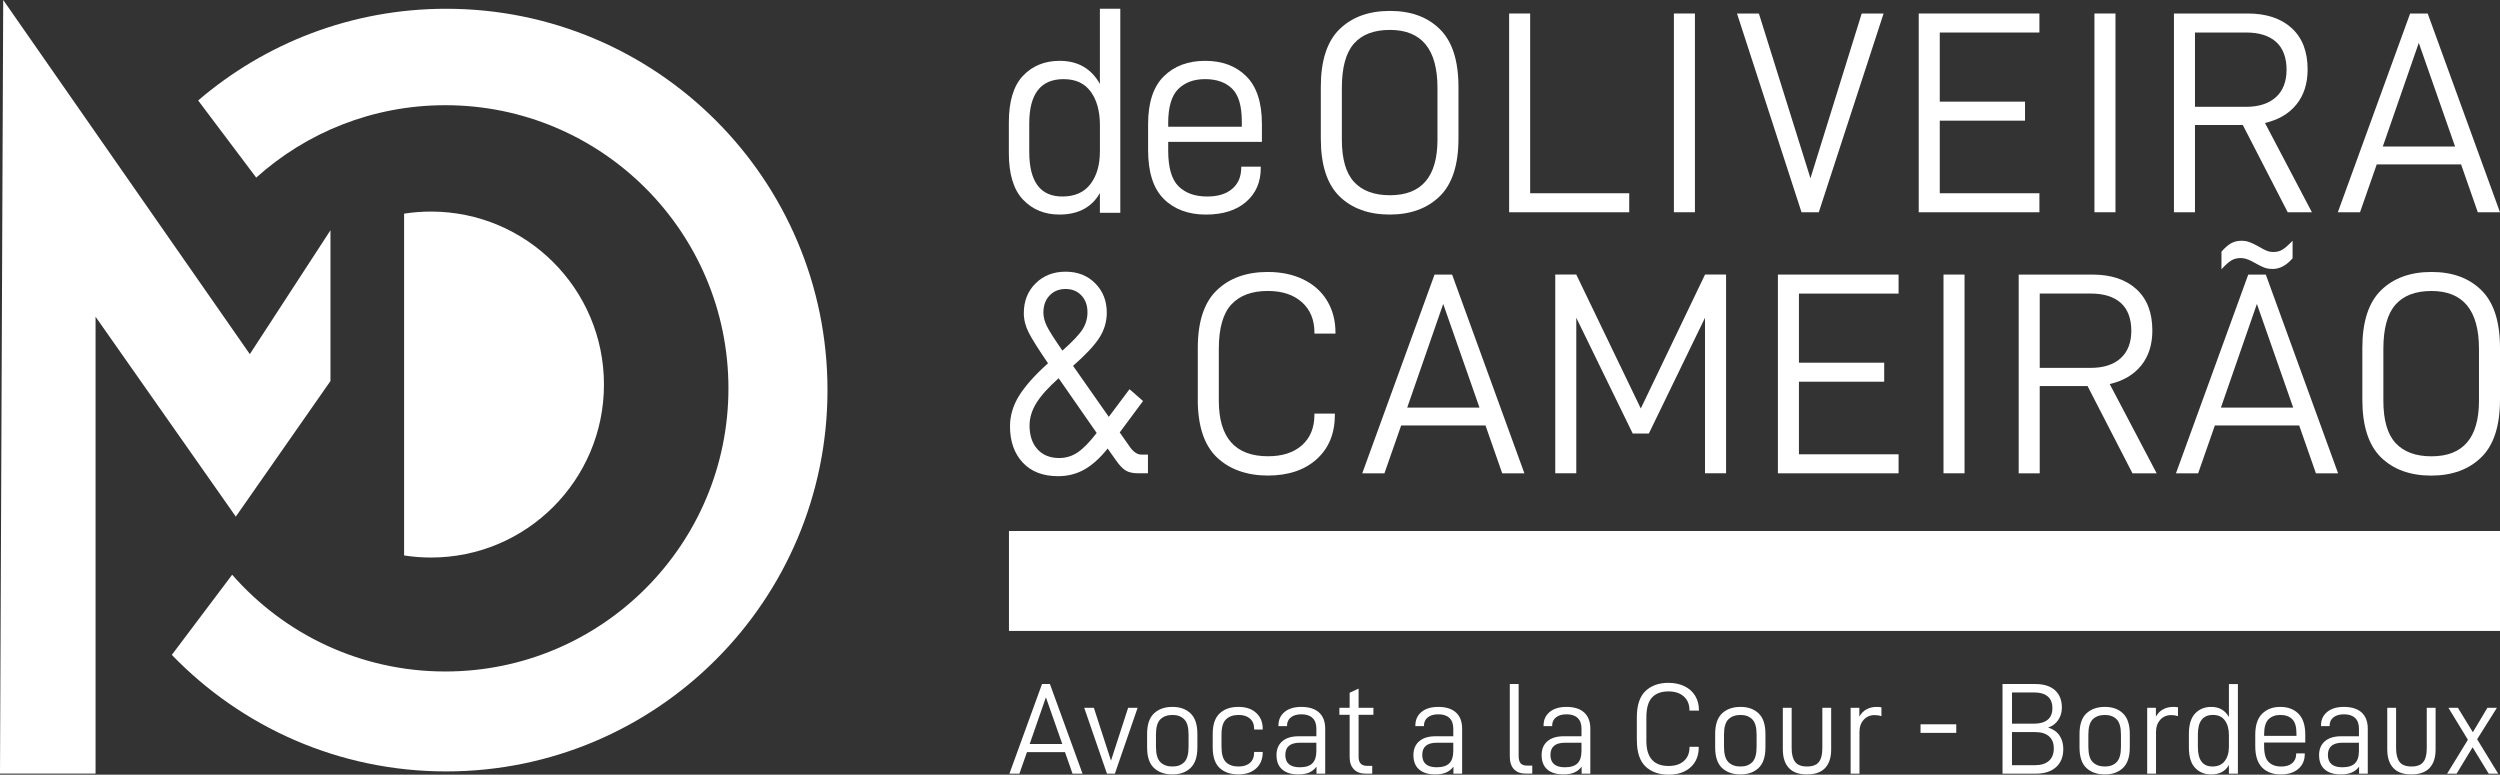 <svg xmlns="http://www.w3.org/2000/svg" id="Layer_1" data-name="Layer 1" viewBox="0 0 1080.74 334.9"><rect x="0" y="0" width="1080.74" height="334.9" fill="#333333" stroke="none"/><defs><style> .cls-1 { fill: #fff; } </style></defs><path class="cls-1" d="M357.72,168.63c0,91.04-73.8,164.85-164.84,164.85-46.57,0-88.63-19.32-118.6-50.38l26.08-34.65c22.44,25.64,55.4,41.83,92.14,41.83,67.6,0,122.4-54.81,122.4-122.4s-54.8-122.4-122.4-122.4c-31.42,0-60.07,11.84-81.74,31.3l-25.1-33.35C114.48,18.72,151.94,3.79,192.88,3.79c91.04,0,164.84,73.8,164.84,164.84Z"></path><polygon class="cls-1" points="0 334.42 41.31 334.42 41.31 136.93 101.94 223.33 142.86 164.72 142.86 99.54 108 153.09 1.39 0 0 334.42"></polygon><path class="cls-1" d="M261.09,166.24c0,41.3-33.48,74.78-74.78,74.78-3.95,0-7.83-.31-11.62-.9V92.36c3.79-.59,7.67-.9,11.62-.9,41.3,0,74.78,33.48,74.78,74.78Z"></path><path class="cls-1" d="M496.25,204.6h-4.23c-2.24,0-4.03-.39-5.35-1.18-1.33-.79-2.74-2.26-4.23-4.42l-3.61-5.1c-3.32,4.15-6.68,7.18-10.09,9.09-3.4,1.91-7.18,2.86-11.33,2.86-6.56,0-11.66-1.97-15.31-5.91-3.65-3.94-5.48-9.15-5.48-15.63,0-4.65,1.33-9.09,3.98-13.32s6.81-8.88,12.45-13.95c-4.15-6.06-6.93-10.48-8.34-13.26-1.41-2.78-2.12-5.58-2.12-8.4,0-5.23,1.7-9.53,5.1-12.89,3.4-3.36,7.72-5.04,12.95-5.04s9.5,1.68,12.83,5.04c3.32,3.36,4.98,7.57,4.98,12.64,0,3.9-1.06,7.51-3.18,10.83-2.12,3.32-5.91,7.39-11.39,12.2l15.44,22.04,8.96-11.95,5.85,5.11-10.08,13.57,4.36,6.23c1.58,2.24,3.24,3.36,4.98,3.36h2.86v8.09ZM474.09,187.17l-16.44-23.66c-4.4,3.9-7.59,7.45-9.59,10.65-1.99,3.2-2.99,6.45-2.99,9.77,0,4.32,1.14,7.74,3.42,10.27,2.28,2.53,5.42,3.8,9.4,3.8,2.91,0,5.56-.81,7.97-2.43,2.41-1.62,5.15-4.42,8.22-8.4ZM451.05,135.13c0,1.91.52,3.9,1.56,5.98,1.04,2.08,3.26,5.56,6.66,10.46,4.4-3.9,7.31-6.97,8.72-9.21,1.41-2.24,2.12-4.69,2.12-7.35,0-2.99-.87-5.42-2.61-7.28-1.74-1.87-4.03-2.8-6.85-2.8s-5.13.93-6.91,2.8c-1.79,1.87-2.68,4.34-2.68,7.41Z"></path><path class="cls-1" d="M517.8,172.73v-22.29c0-11.37,2.74-19.69,8.22-24.96,5.48-5.27,12.82-7.91,22.04-7.91,5.81,0,10.94,1.08,15.38,3.24,4.44,2.16,7.87,5.23,10.27,9.21,2.41,3.98,3.61,8.59,3.61,13.82v.37h-9.09v-.37c0-5.56-1.8-9.96-5.42-13.2-3.61-3.24-8.53-4.86-14.75-4.86-6.89,0-12.14,1.95-15.75,5.85-3.61,3.9-5.42,10.29-5.42,19.17v22.41c0,16.02,7.1,24.03,21.29,24.03,6.23,0,11.12-1.6,14.69-4.79,3.57-3.2,5.35-7.58,5.35-13.14v-.5h8.84v.5c0,8.05-2.61,14.44-7.84,19.17-5.23,4.73-12.29,7.1-21.17,7.1s-16.56-2.64-22.04-7.91c-5.48-5.27-8.22-13.59-8.22-24.96Z"></path><path class="cls-1" d="M605.71,183.94l-7.22,20.67h-9.59l31.25-85.91h7.59l31.25,85.91h-9.59l-7.22-20.67h-36.48ZM623.89,131.39l-15.56,44.82h31.25l-15.69-44.82Z"></path><path class="cls-1" d="M746.16,204.6h-9.09v-67.24l-24.28,50.05h-6.97l-24.4-50.05v67.24h-9.09v-85.91h9.09l27.89,57.9,27.77-57.9h9.09v85.91Z"></path><path class="cls-1" d="M777.67,156.79h36.86v8.22h-36.86v31.38h43.08v8.22h-52.17v-85.91h52.17v8.22h-43.08v29.88Z"></path><path class="cls-1" d="M849.26,118.69v85.91h-9.09v-85.91h9.09Z"></path><path class="cls-1" d="M881.76,166.88v37.73h-9.09v-85.91h31.88c8.05,0,14.38,2.1,18.99,6.29,4.61,4.19,6.91,10.15,6.91,17.87,0,6.14-1.62,11.21-4.86,15.19-3.24,3.98-7.76,6.64-13.57,7.97l20.3,38.6h-10.46l-19.42-37.73h-20.67ZM903.8,159.03c5.56,0,9.88-1.39,12.95-4.17,3.07-2.78,4.61-6.75,4.61-11.89s-1.52-9.32-4.54-12.02c-3.03-2.7-7.37-4.05-13.01-4.05h-22.04v32.12h22.04Z"></path><path class="cls-1" d="M957.47,183.94l-7.22,20.67h-9.59l31.25-85.91h7.59l31.25,85.91h-9.59l-7.22-20.67h-36.48ZM975.65,131.39l-15.56,44.82h31.25l-15.69-44.82ZM964.44,105.2c1.33-.75,2.82-1.12,4.48-1.12,1.33,0,2.53.21,3.61.62,1.08.42,2.37,1.04,3.86,1.87,1.25.75,2.34,1.33,3.3,1.74.95.42,2.01.62,3.17.62,1.49,0,2.8-.35,3.92-1.06,1.12-.71,2.55-1.97,4.3-3.8v7.59c-2.66,3.07-5.52,4.61-8.59,4.61-1.41,0-2.66-.21-3.73-.62-1.08-.42-2.41-1.08-3.98-1.99-.25-.17-.79-.46-1.62-.87-.83-.41-1.62-.73-2.37-.93-.75-.21-1.45-.31-2.12-.31-1.58,0-2.95.35-4.11,1.06-1.16.71-2.57,1.97-4.23,3.8v-7.6c1.41-1.66,2.78-2.86,4.11-3.61Z"></path><path class="cls-1" d="M1021.23,172.73v-22.29c0-11.37,2.7-19.69,8.09-24.96,5.4-5.27,12.66-7.91,21.79-7.91s16.25,2.63,21.6,7.91c5.35,5.27,8.03,13.59,8.03,24.96v22.29c0,11.37-2.7,19.69-8.09,24.96-5.39,5.27-12.62,7.91-21.66,7.91s-16.37-2.64-21.73-7.91c-5.35-5.27-8.03-13.59-8.03-24.96ZM1071.65,150.82c0-16.68-6.85-25.03-20.54-25.03-6.89,0-12.08,1.97-15.56,5.92-3.49,3.94-5.23,10.31-5.23,19.11v22.41c0,8.38,1.76,14.48,5.29,18.3,3.53,3.82,8.7,5.73,15.5,5.73,13.7,0,20.54-8.01,20.54-24.03v-22.41Z"></path><g><path class="cls-1" d="M443.95,325.13l-3.26,9.32h-4.32l14.09-38.75h3.42l14.09,38.75h-4.32l-3.26-9.32h-16.45ZM452.15,301.43l-7.02,20.21h14.09l-7.08-20.21Z"></path><path class="cls-1" d="M472.87,305.98l7.41,22.85,7.41-22.85h4.1l-9.83,28.47h-3.43l-9.83-28.47h4.16Z"></path><path class="cls-1" d="M495.89,323.11v-5.84c0-4.04.99-7,2.98-8.87s4.64-2.81,7.97-2.81,5.87.94,7.83,2.81c1.97,1.87,2.95,4.83,2.95,8.87v5.84c0,4.04-.98,7-2.95,8.87-1.96,1.87-4.58,2.81-7.83,2.81s-5.99-.93-7.97-2.78c-1.98-1.85-2.98-4.82-2.98-8.9ZM513.81,322.88v-5.39c0-3.11-.63-5.29-1.88-6.54s-2.95-1.88-5.08-1.88-3.95.63-5.22,1.88c-1.27,1.25-1.91,3.43-1.91,6.54v5.39c0,3.14.64,5.34,1.91,6.6,1.27,1.25,3.01,1.88,5.22,1.88s3.83-.63,5.08-1.88,1.88-3.45,1.88-6.6Z"></path><path class="cls-1" d="M524.25,323.11v-5.84c0-4.04,1-7,3-8.87s4.69-2.81,8.06-2.81,5.83.86,7.72,2.58,2.84,4.02,2.84,6.91v.28h-3.71v-.28c0-1.91-.6-3.39-1.8-4.44s-2.83-1.57-4.89-1.57c-2.32,0-4.14.63-5.45,1.88s-1.97,3.43-1.97,6.54v5.39c0,3.14.65,5.34,1.94,6.6,1.29,1.25,3.1,1.88,5.42,1.88,2.1,0,3.74-.52,4.94-1.57,1.2-1.05,1.8-2.53,1.8-4.44v-.28h3.71v.22c0,2.88-.96,5.19-2.86,6.91-1.91,1.72-4.46,2.58-7.64,2.58-3.41,0-6.11-.93-8.11-2.78-2-1.85-3-4.82-3-8.9Z"></path><path class="cls-1" d="M572.88,315.08v19.37h-3.76v-3.03c-.86,1.16-1.93,2.01-3.2,2.55s-2.83.81-4.66.81c-3,0-5.32-.71-6.96-2.13-1.65-1.42-2.47-3.5-2.47-6.23,0-2.54.83-4.54,2.5-5.98s4.02-2.16,7.05-2.16h7.69v-3.26c0-2.06-.56-3.61-1.68-4.66-1.12-1.05-2.71-1.57-4.77-1.57-1.95,0-3.47.44-4.58,1.32s-1.66,2.09-1.66,3.62v.17h-3.71v-.28c0-2.43.88-4.38,2.64-5.84,1.76-1.46,4.17-2.19,7.24-2.19,3.33,0,5.89.8,7.67,2.41,1.78,1.61,2.67,3.97,2.67,7.08ZM569.06,324.79v-3.71h-7.13c-4.19,0-6.29,1.76-6.29,5.28s2.08,5.33,6.23,5.33c2.51,0,4.33-.57,5.47-1.71s1.71-2.87,1.71-5.19Z"></path><path class="cls-1" d="M587.31,327.2c0,2.58,1.22,3.87,3.65,3.87h2.25v3.37h-2.86c-2.17,0-3.87-.63-5.08-1.88s-1.82-2.99-1.82-5.19v-18.36h-4.44v-3.03h4.44v-6.51l3.87-1.8v8.31h6.4v3.03h-6.4v18.19Z"></path><path class="cls-1" d="M632.07,315.08v19.37h-3.76v-3.03c-.86,1.16-1.93,2.01-3.2,2.55s-2.83.81-4.66.81c-3,0-5.32-.71-6.96-2.13-1.65-1.42-2.47-3.5-2.47-6.23,0-2.54.83-4.54,2.5-5.98s4.02-2.16,7.05-2.16h7.69v-3.26c0-2.06-.56-3.61-1.68-4.66-1.12-1.05-2.71-1.57-4.77-1.57-1.95,0-3.47.44-4.58,1.32s-1.66,2.09-1.66,3.62v.17h-3.71v-.28c0-2.43.88-4.38,2.64-5.84,1.76-1.46,4.17-2.19,7.24-2.19,3.33,0,5.89.8,7.67,2.41,1.78,1.61,2.67,3.97,2.67,7.08ZM628.25,324.79v-3.71h-7.13c-4.19,0-6.29,1.76-6.29,5.28s2.08,5.33,6.23,5.33c2.51,0,4.33-.57,5.47-1.71s1.71-2.87,1.71-5.19Z"></path><path class="cls-1" d="M652.68,326.98v-31.28h3.82v31.05c0,1.46.28,2.53.84,3.2s1.48,1.01,2.75,1.01h2.3v3.48h-2.7c-2.28,0-4.02-.64-5.22-1.91-1.2-1.27-1.8-3.13-1.8-5.56Z"></path><path class="cls-1" d="M687.49,315.08v19.37h-3.76v-3.03c-.86,1.16-1.93,2.01-3.2,2.55s-2.83.81-4.66.81c-2.99,0-5.32-.71-6.96-2.13-1.65-1.42-2.47-3.5-2.47-6.23,0-2.54.83-4.54,2.5-5.98s4.01-2.16,7.05-2.16h7.69v-3.26c0-2.06-.56-3.61-1.68-4.66-1.12-1.05-2.71-1.57-4.77-1.57-1.95,0-3.47.44-4.58,1.32s-1.66,2.09-1.66,3.62v.17h-3.71v-.28c0-2.43.88-4.38,2.64-5.84,1.76-1.46,4.17-2.19,7.24-2.19,3.33,0,5.89.8,7.67,2.41,1.78,1.61,2.67,3.97,2.67,7.08ZM683.67,324.79v-3.71h-7.13c-4.19,0-6.29,1.76-6.29,5.28s2.08,5.33,6.23,5.33c2.51,0,4.33-.57,5.47-1.71s1.71-2.87,1.71-5.19Z"></path><path class="cls-1" d="M707.6,320.07v-10.05c0-5.13,1.24-8.88,3.71-11.26s5.78-3.57,9.94-3.57c2.62,0,4.93.49,6.94,1.46,2,.97,3.55,2.36,4.63,4.15,1.08,1.8,1.63,3.88,1.63,6.23v.17h-4.1v-.17c0-2.51-.81-4.49-2.44-5.95-1.63-1.46-3.85-2.19-6.65-2.19-3.11,0-5.47.88-7.1,2.64-1.63,1.76-2.44,4.64-2.44,8.65v10.11c0,7.22,3.2,10.84,9.6,10.84,2.81,0,5.02-.72,6.63-2.16s2.42-3.42,2.42-5.92v-.22h3.99v.22c0,3.63-1.18,6.51-3.54,8.65-2.36,2.13-5.54,3.2-9.55,3.2s-7.47-1.19-9.94-3.57-3.71-6.13-3.71-11.26Z"></path><path class="cls-1" d="M741.46,323.11v-5.84c0-4.04.99-7,2.98-8.87s4.64-2.81,7.97-2.81,5.87.94,7.83,2.81c1.97,1.87,2.95,4.83,2.95,8.87v5.84c0,4.04-.98,7-2.95,8.87-1.96,1.87-4.58,2.81-7.83,2.81s-5.99-.93-7.97-2.78c-1.98-1.85-2.98-4.82-2.98-8.9ZM759.37,322.88v-5.39c0-3.11-.63-5.29-1.88-6.54s-2.95-1.88-5.08-1.88-3.95.63-5.22,1.88c-1.27,1.25-1.91,3.43-1.91,6.54v5.39c0,3.14.64,5.34,1.91,6.6,1.27,1.25,3.01,1.88,5.22,1.88s3.83-.63,5.08-1.88,1.88-3.45,1.88-6.6Z"></path><path class="cls-1" d="M770.71,324v-18.03h3.82v17.52c0,2.62.51,4.59,1.52,5.9s2.71,1.96,5.11,1.96,4.1-.64,5.11-1.91c1.01-1.27,1.52-3.26,1.52-5.95v-17.52h3.82v18.03c0,3.48-.87,6.15-2.61,8-1.74,1.85-4.37,2.78-7.89,2.78s-6.04-.93-7.78-2.78c-1.74-1.85-2.61-4.52-2.61-8Z"></path><path class="cls-1" d="M803.79,305.98v3.82c.79-1.42,1.83-2.48,3.12-3.17,1.29-.69,2.74-1.04,4.35-1.04.71,0,1.4.06,2.08.17v3.82c-.9-.3-1.87-.45-2.92-.45-1.95,0-3.53.67-4.75,2.02s-1.83,3.11-1.83,5.28v18.02h-3.82v-28.47h3.76Z"></path><path class="cls-1" d="M845.68,313.11v3.71h-15.44v-3.71h15.44Z"></path><path class="cls-1" d="M891.95,323.84c0,3.33-1.05,5.93-3.14,7.8s-4.96,2.81-8.59,2.81h-14.54v-38.75h14.21c3.63,0,6.45.89,8.45,2.67s3,4.3,3,7.55c0,1.98-.52,3.76-1.57,5.33-1.05,1.57-2.51,2.66-4.38,3.26,2.17.67,3.81,1.82,4.91,3.43s1.66,3.58,1.66,5.9ZM869.77,312.83h9.66c2.43,0,4.34-.55,5.73-1.66,1.39-1.1,2.08-2.78,2.08-5.03s-.67-3.94-2.02-5.08-3.26-1.71-5.73-1.71h-9.71v13.48ZM887.85,323.55c0-2.32-.7-4.08-2.11-5.28-1.4-1.2-3.4-1.8-5.98-1.8h-9.99v14.32h9.94c2.58,0,4.59-.62,6.01-1.85,1.42-1.24,2.13-3.03,2.13-5.39Z"></path><path class="cls-1" d="M898.97,323.11v-5.84c0-4.04.99-7,2.98-8.87s4.64-2.81,7.97-2.81,5.87.94,7.83,2.81c1.97,1.87,2.95,4.83,2.95,8.87v5.84c0,4.04-.98,7-2.95,8.87-1.96,1.87-4.58,2.81-7.83,2.81s-5.99-.93-7.97-2.78c-1.98-1.85-2.98-4.82-2.98-8.9ZM916.88,322.88v-5.39c0-3.11-.63-5.29-1.88-6.54s-2.95-1.88-5.08-1.88-3.95.63-5.22,1.88c-1.27,1.25-1.91,3.43-1.91,6.54v5.39c0,3.14.64,5.34,1.91,6.6,1.27,1.25,3.01,1.88,5.22,1.88s3.83-.63,5.08-1.88,1.88-3.45,1.88-6.6Z"></path><path class="cls-1" d="M931.99,305.98v3.82c.79-1.42,1.83-2.48,3.12-3.17,1.29-.69,2.74-1.04,4.35-1.04.71,0,1.4.06,2.08.17v3.82c-.9-.3-1.87-.45-2.92-.45-1.95,0-3.53.67-4.75,2.02s-1.83,3.11-1.83,5.28v18.02h-3.82v-28.47h3.76Z"></path><path class="cls-1" d="M946.25,323.11v-5.84c0-4.01.9-6.95,2.7-8.84s4.12-2.84,6.96-2.84c3.44,0,5.99,1.46,7.64,4.38v-14.26h3.88v38.75h-3.88v-3.76c-.75,1.35-1.77,2.37-3.06,3.06-1.29.69-2.84,1.04-4.63,1.04-2.81,0-5.11-.95-6.91-2.84s-2.7-4.84-2.7-8.84ZM963.55,322.82v-5c0-2.66-.58-4.78-1.74-6.37s-2.88-2.39-5.17-2.39c-4.34,0-6.51,2.81-6.51,8.42v5.39c0,5.65,2.1,8.48,6.29,8.48,2.36,0,4.14-.79,5.33-2.36,1.2-1.57,1.8-3.63,1.8-6.18Z"></path><path class="cls-1" d="M978.77,322.66c0,3.22.65,5.47,1.96,6.77,1.31,1.29,3.13,1.94,5.45,1.94,2.02,0,3.6-.49,4.74-1.46,1.14-.97,1.71-2.32,1.71-4.04v-.17h3.71v.28c0,2.66-.93,4.79-2.78,6.4-1.85,1.61-4.41,2.41-7.67,2.41s-5.99-.99-7.97-2.98c-1.98-1.98-2.98-5.07-2.98-9.26v-4.94c0-4.08.99-7.1,2.98-9.07,1.98-1.97,4.6-2.95,7.86-2.95s5.87.98,7.83,2.95c1.97,1.96,2.95,4.99,2.95,9.07v3.37h-17.8v1.68ZM978.77,317.49v.62h13.98v-1.01c0-2.96-.62-5.04-1.85-6.23-1.24-1.2-2.94-1.8-5.11-1.8s-3.84.63-5.11,1.88c-1.27,1.25-1.91,3.43-1.91,6.54Z"></path><path class="cls-1" d="M1023.58,315.08v19.37h-3.76v-3.03c-.86,1.16-1.93,2.01-3.2,2.55s-2.83.81-4.66.81c-3,0-5.32-.71-6.96-2.13-1.65-1.42-2.47-3.5-2.47-6.23,0-2.54.83-4.54,2.5-5.98s4.02-2.16,7.05-2.16h7.69v-3.26c0-2.06-.56-3.61-1.68-4.66-1.12-1.05-2.71-1.57-4.77-1.57-1.95,0-3.47.44-4.58,1.32s-1.66,2.09-1.66,3.62v.17h-3.71v-.28c0-2.43.88-4.38,2.64-5.84,1.76-1.46,4.17-2.19,7.24-2.19,3.33,0,5.89.8,7.67,2.41,1.78,1.61,2.67,3.97,2.67,7.08ZM1019.76,324.79v-3.71h-7.13c-4.19,0-6.29,1.76-6.29,5.28s2.08,5.33,6.23,5.33c2.51,0,4.33-.57,5.47-1.71s1.71-2.87,1.71-5.19Z"></path><path class="cls-1" d="M1032,324v-18.03h3.82v17.52c0,2.62.51,4.59,1.52,5.9s2.71,1.96,5.11,1.96,4.1-.64,5.11-1.91c1.01-1.27,1.52-3.26,1.52-5.95v-17.52h3.82v18.03c0,3.48-.87,6.15-2.61,8-1.74,1.85-4.37,2.78-7.89,2.78s-6.04-.93-7.78-2.78c-1.74-1.85-2.61-4.52-2.61-8Z"></path><path class="cls-1" d="M1068.89,323.05l-6.91,11.4h-4.1l8.98-14.66-8.42-13.81h4.1l6.46,10.56,6.29-10.56h4.1l-8.54,13.59,9.1,14.88h-4.1l-6.96-11.4Z"></path></g><rect class="cls-1" x="436.17" y="229.55" width="644.57" height="43.2"></rect><g><path class="cls-1" d="M570.98,59.88v-22.29c0-11.37,2.7-19.69,8.09-24.96,5.4-5.27,12.66-7.91,21.79-7.91s16.25,2.63,21.6,7.91c5.35,5.27,8.03,13.59,8.03,24.96v22.29c0,11.37-2.7,19.69-8.09,24.96-5.39,5.27-12.62,7.91-21.66,7.91s-16.37-2.64-21.73-7.91c-5.35-5.27-8.03-13.59-8.03-24.96ZM621.41,37.96c0-16.68-6.85-25.03-20.54-25.03-6.89,0-12.08,1.97-15.56,5.92-3.49,3.94-5.23,10.31-5.23,19.11v22.41c0,8.38,1.76,14.48,5.29,18.3,3.53,3.82,8.7,5.73,15.5,5.73,13.7,0,20.54-8.01,20.54-24.03v-22.41Z"></path><path class="cls-1" d="M661.48,5.84v77.7h42.83v8.22h-51.92V5.84h9.09Z"></path><path class="cls-1" d="M732.71,5.84v85.91h-9.09V5.84h9.09Z"></path><path class="cls-1" d="M760.36,5.84l22.29,71.22,22.16-71.22h9.46l-28.01,85.91h-7.47l-27.89-85.91h9.46Z"></path><path class="cls-1" d="M838.55,43.94h36.86v8.22h-36.86v31.38h43.08v8.22h-52.17V5.84h52.17v8.22h-43.08v29.88Z"></path><path class="cls-1" d="M914.51,5.84v85.91h-9.09V5.84h9.09Z"></path><path class="cls-1" d="M948.88,54.03v37.73h-9.09V5.84h31.88c8.05,0,14.38,2.1,18.99,6.29,4.61,4.19,6.91,10.15,6.91,17.87,0,6.14-1.62,11.21-4.86,15.19-3.24,3.98-7.76,6.64-13.57,7.97l20.29,38.6h-10.46l-19.42-37.73h-20.67ZM970.91,46.18c5.56,0,9.88-1.39,12.95-4.17,3.07-2.78,4.61-6.75,4.61-11.89s-1.51-9.32-4.54-12.02c-3.03-2.7-7.37-4.05-13.01-4.05h-22.04v32.12h22.04Z"></path><path class="cls-1" d="M1027.45,71.08l-7.22,20.67h-9.59l31.25-85.91h7.59l31.25,85.91h-9.59l-7.22-20.67h-36.48ZM1045.63,18.54l-15.56,44.82h31.25l-15.69-44.82Z"></path></g><g><path class="cls-1" d="M436.12,66.17v-13.29c0-9.12,2.04-15.83,6.13-20.13,4.09-4.3,9.37-6.45,15.85-6.45,7.84,0,13.63,3.32,17.38,9.97V3.79h8.82v88.19h-8.82v-8.56c-1.7,3.07-4.03,5.39-6.97,6.97-2.94,1.58-6.45,2.36-10.54,2.36-6.39,0-11.63-2.15-15.72-6.45s-6.13-11.01-6.13-20.13ZM475.49,65.53v-11.38c0-6.05-1.32-10.88-3.96-14.51s-6.56-5.43-11.76-5.43c-9.88,0-14.83,6.39-14.83,19.17v12.27c0,12.87,4.77,19.3,14.31,19.3,5.37,0,9.42-1.79,12.14-5.37,2.73-3.58,4.09-8.26,4.09-14.06Z"></path><path class="cls-1" d="M505.01,65.14c0,7.33,1.49,12.46,4.47,15.4s7.11,4.41,12.4,4.41c4.6,0,8.2-1.11,10.8-3.32,2.6-2.21,3.9-5.28,3.9-9.2v-.38h8.44v.64c0,6.05-2.11,10.91-6.33,14.57-4.22,3.66-10.03,5.5-17.45,5.5s-13.63-2.26-18.15-6.77-6.77-11.55-6.77-21.09v-11.25c0-9.29,2.26-16.17,6.77-20.64,4.52-4.47,10.48-6.71,17.89-6.71s13.36,2.24,17.83,6.71c4.47,4.47,6.71,11.35,6.71,20.64v7.67h-40.51v3.83ZM505.01,53.38v1.41h31.82v-2.3c0-6.73-1.41-11.46-4.22-14.19s-6.69-4.09-11.63-4.09-8.73,1.43-11.63,4.28c-2.9,2.85-4.35,7.82-4.35,14.89Z"></path></g></svg>
